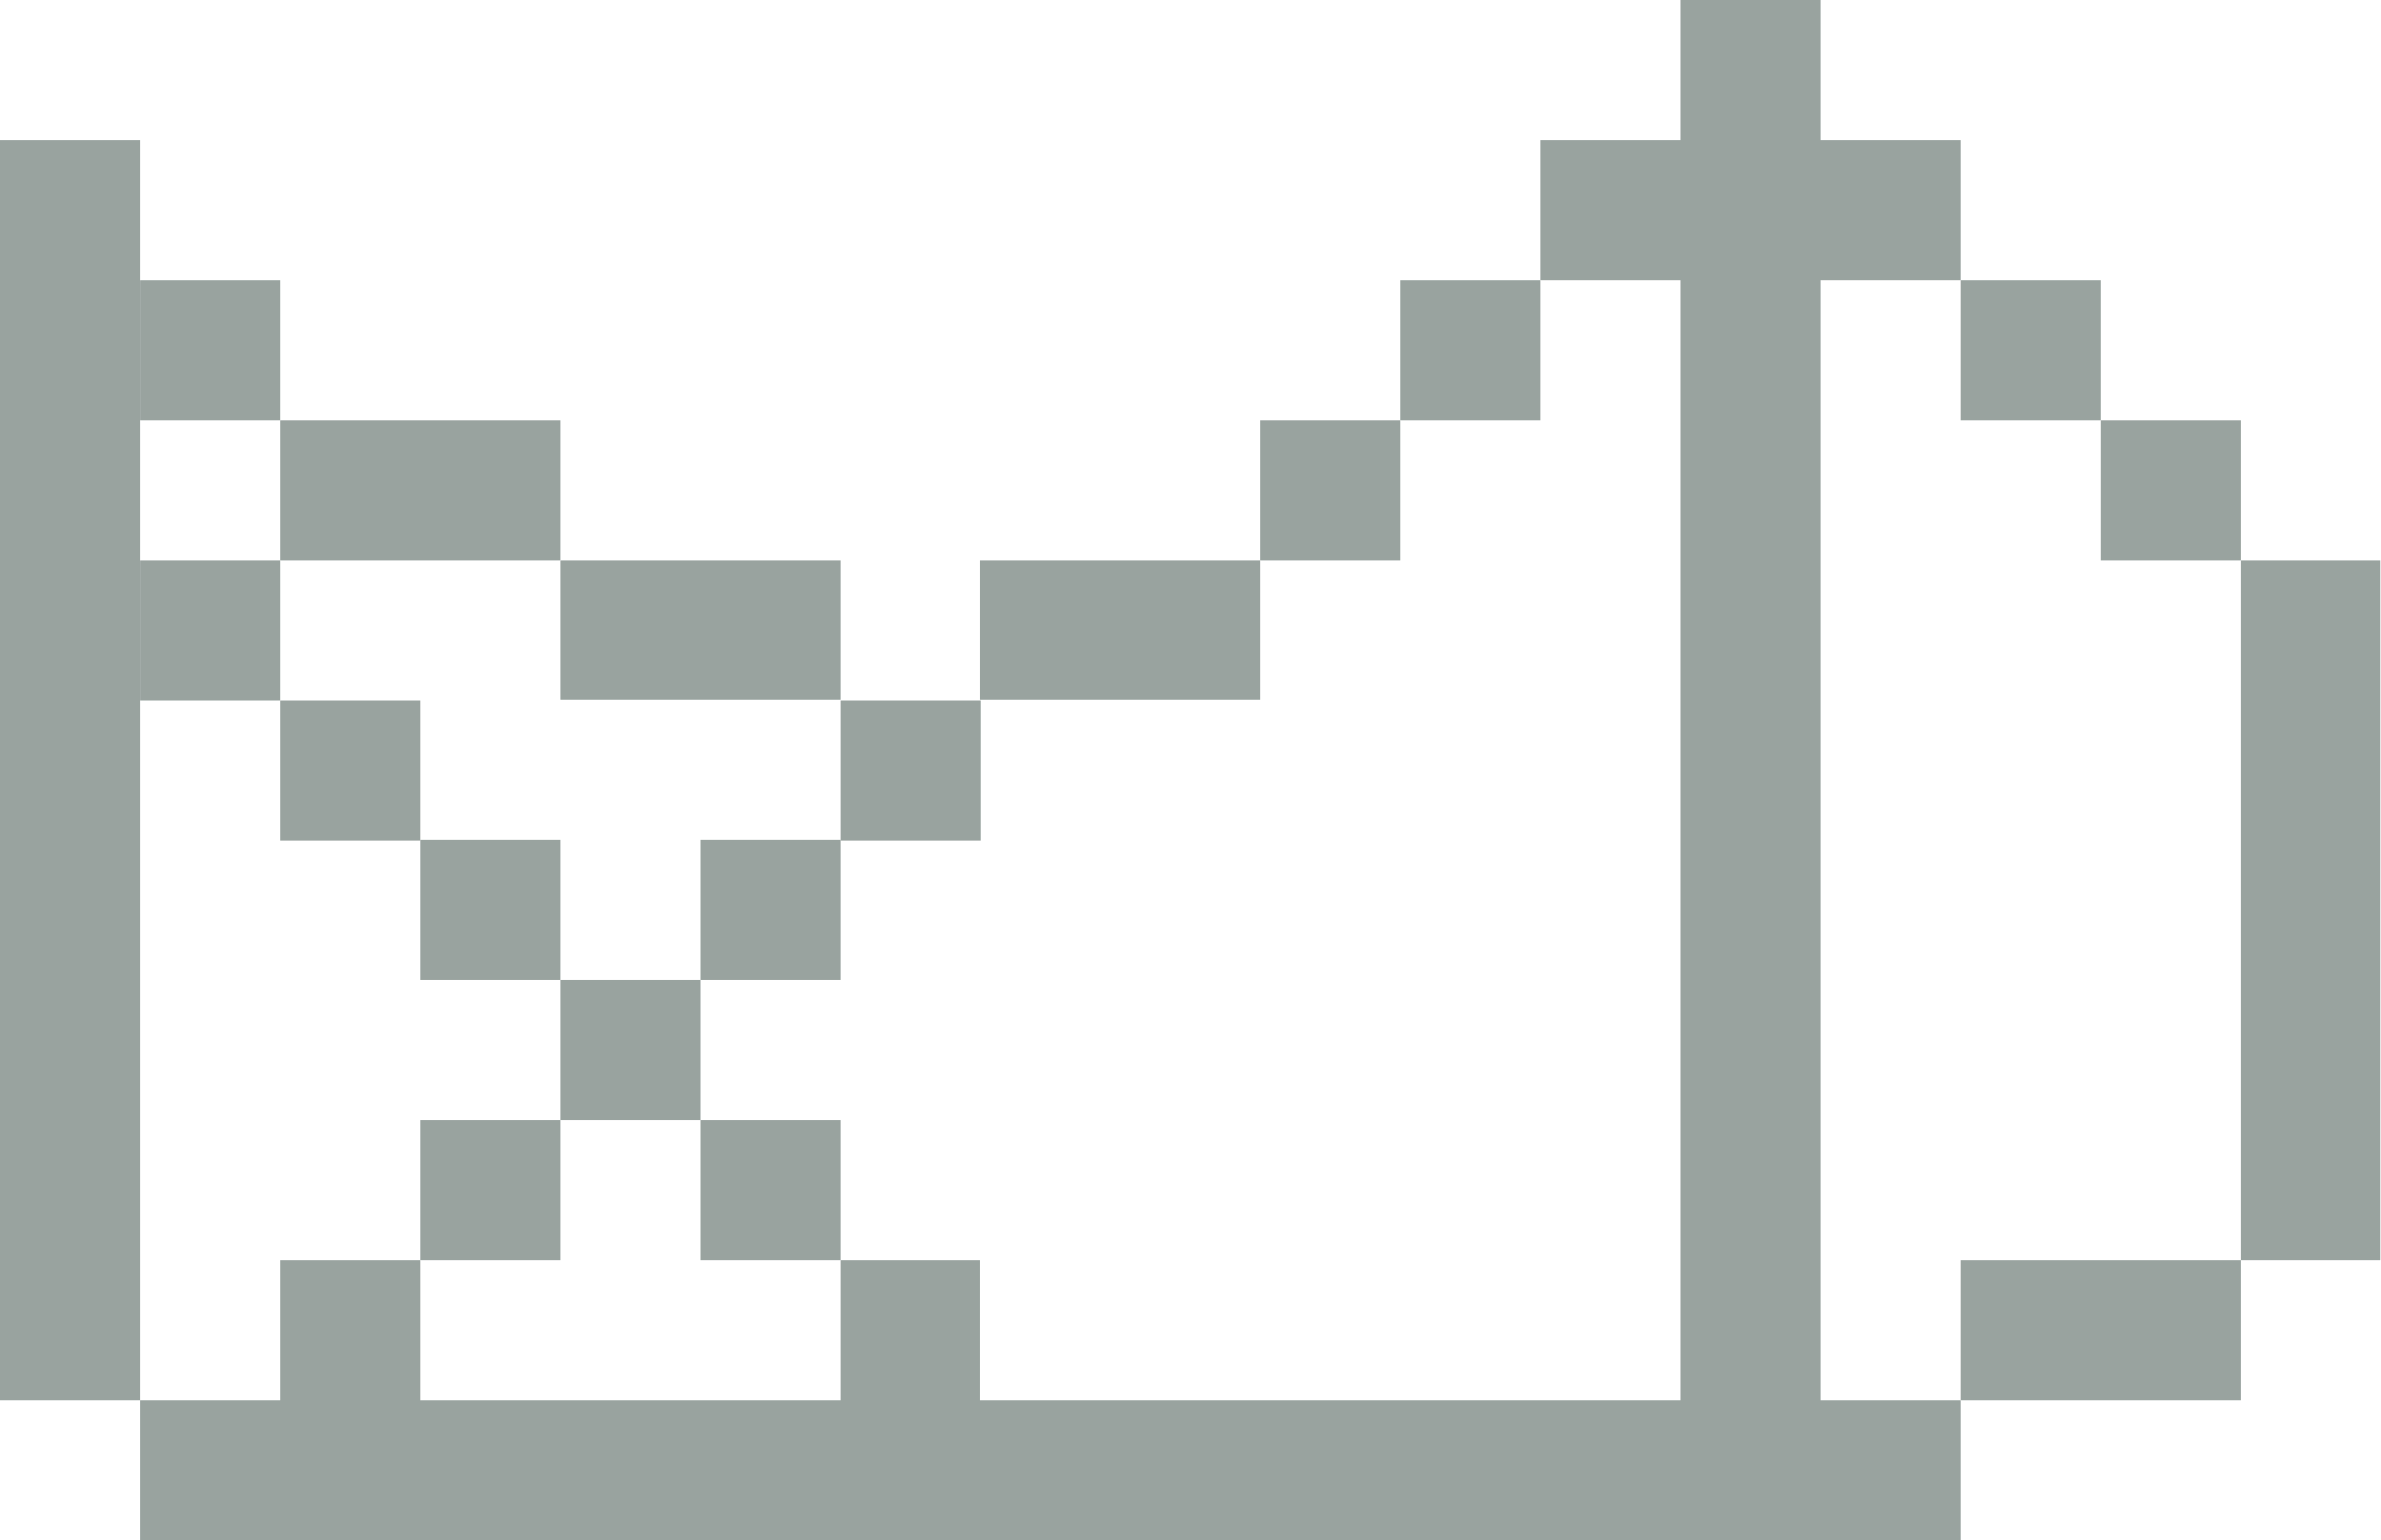 <svg xmlns="http://www.w3.org/2000/svg" viewBox="0 0 32.46 21"><defs><style>.cls-1{fill:#99a39f;}</style></defs><g id="レイヤー_2" data-name="レイヤー 2"><g id="txt"><rect class="cls-1" x="5.73" y="15.27" width="1.91" height="1.91"/><rect class="cls-1" x="7.64" y="13.36" width="1.91" height="1.91"/><rect class="cls-1" x="1.91" y="7.64" width="1.91" height="1.91"/><rect class="cls-1" x="3.82" y="9.55" width="1.91" height="1.91"/><rect class="cls-1" x="5.73" y="11.45" width="1.91" height="1.91"/><rect class="cls-1" x="9.55" y="15.27" width="1.91" height="1.91"/><polygon class="cls-1" points="24.82 17.18 24.82 15.27 24.82 13.36 24.82 11.46 24.82 9.54 24.82 7.64 24.82 5.73 24.82 3.82 26.73 3.82 26.73 1.91 24.82 1.91 24.82 0 22.91 0 22.91 1.91 21 1.91 21 3.82 22.91 3.82 22.91 5.73 22.91 7.64 22.91 9.54 22.91 11.46 22.91 13.36 22.91 15.27 22.91 17.18 22.91 19.09 21 19.09 19.09 19.09 17.18 19.09 15.27 19.09 13.36 19.09 13.36 17.18 11.46 17.18 11.46 19.09 9.55 19.09 7.64 19.09 5.73 19.09 5.73 17.18 3.82 17.18 3.82 19.09 1.91 19.09 1.91 21 3.82 21 5.73 21 7.64 21 9.55 21 11.46 21 13.36 21 15.27 21 17.18 21 19.09 21 21 21 22.91 21 24.82 21 26.73 21 26.73 19.09 24.82 19.09 24.82 17.18"/><polygon class="cls-1" points="26.73 17.18 26.73 19.09 28.64 19.09 30.55 19.09 30.55 17.18 28.64 17.18 26.73 17.18"/><rect class="cls-1" x="26.73" y="3.82" width="1.91" height="1.91"/><rect class="cls-1" x="28.64" y="5.73" width="1.91" height="1.91"/><polygon class="cls-1" points="30.55 7.64 30.55 9.54 30.55 11.46 30.55 13.36 30.55 15.27 30.55 17.18 32.45 17.18 32.45 15.27 32.45 13.36 32.45 11.46 32.45 9.54 32.45 7.64 30.55 7.64"/><rect class="cls-1" x="19.09" y="3.82" width="1.91" height="1.91"/><rect class="cls-1" x="17.18" y="5.73" width="1.91" height="1.91"/><polygon class="cls-1" points="17.18 9.54 17.18 7.64 15.27 7.64 13.36 7.64 13.36 9.54 15.27 9.54 17.18 9.54"/><rect class="cls-1" x="11.46" y="9.55" width="1.91" height="1.91"/><rect class="cls-1" x="9.55" y="11.45" width="1.91" height="1.91"/><rect class="cls-1" x="1.91" y="3.82" width="1.91" height="1.91"/><polygon class="cls-1" points="5.73 5.73 3.82 5.73 3.82 7.64 5.73 7.64 7.64 7.64 7.64 5.73 5.73 5.73"/><polygon class="cls-1" points="9.55 7.64 9.55 7.64 7.64 7.64 7.64 9.54 9.55 9.54 9.55 9.54 11.46 9.54 11.46 7.64 9.55 7.64"/><polygon class="cls-1" points="0 3.82 0 5.73 0 7.64 0 9.54 0 11.46 0 13.36 0 15.27 0 17.18 0 19.09 1.91 19.09 1.91 17.18 1.91 15.27 1.91 13.36 1.91 11.46 1.91 9.54 1.91 7.64 1.91 5.73 1.91 3.82 1.91 1.91 0 1.91 0 3.82"/></g></g></svg>
